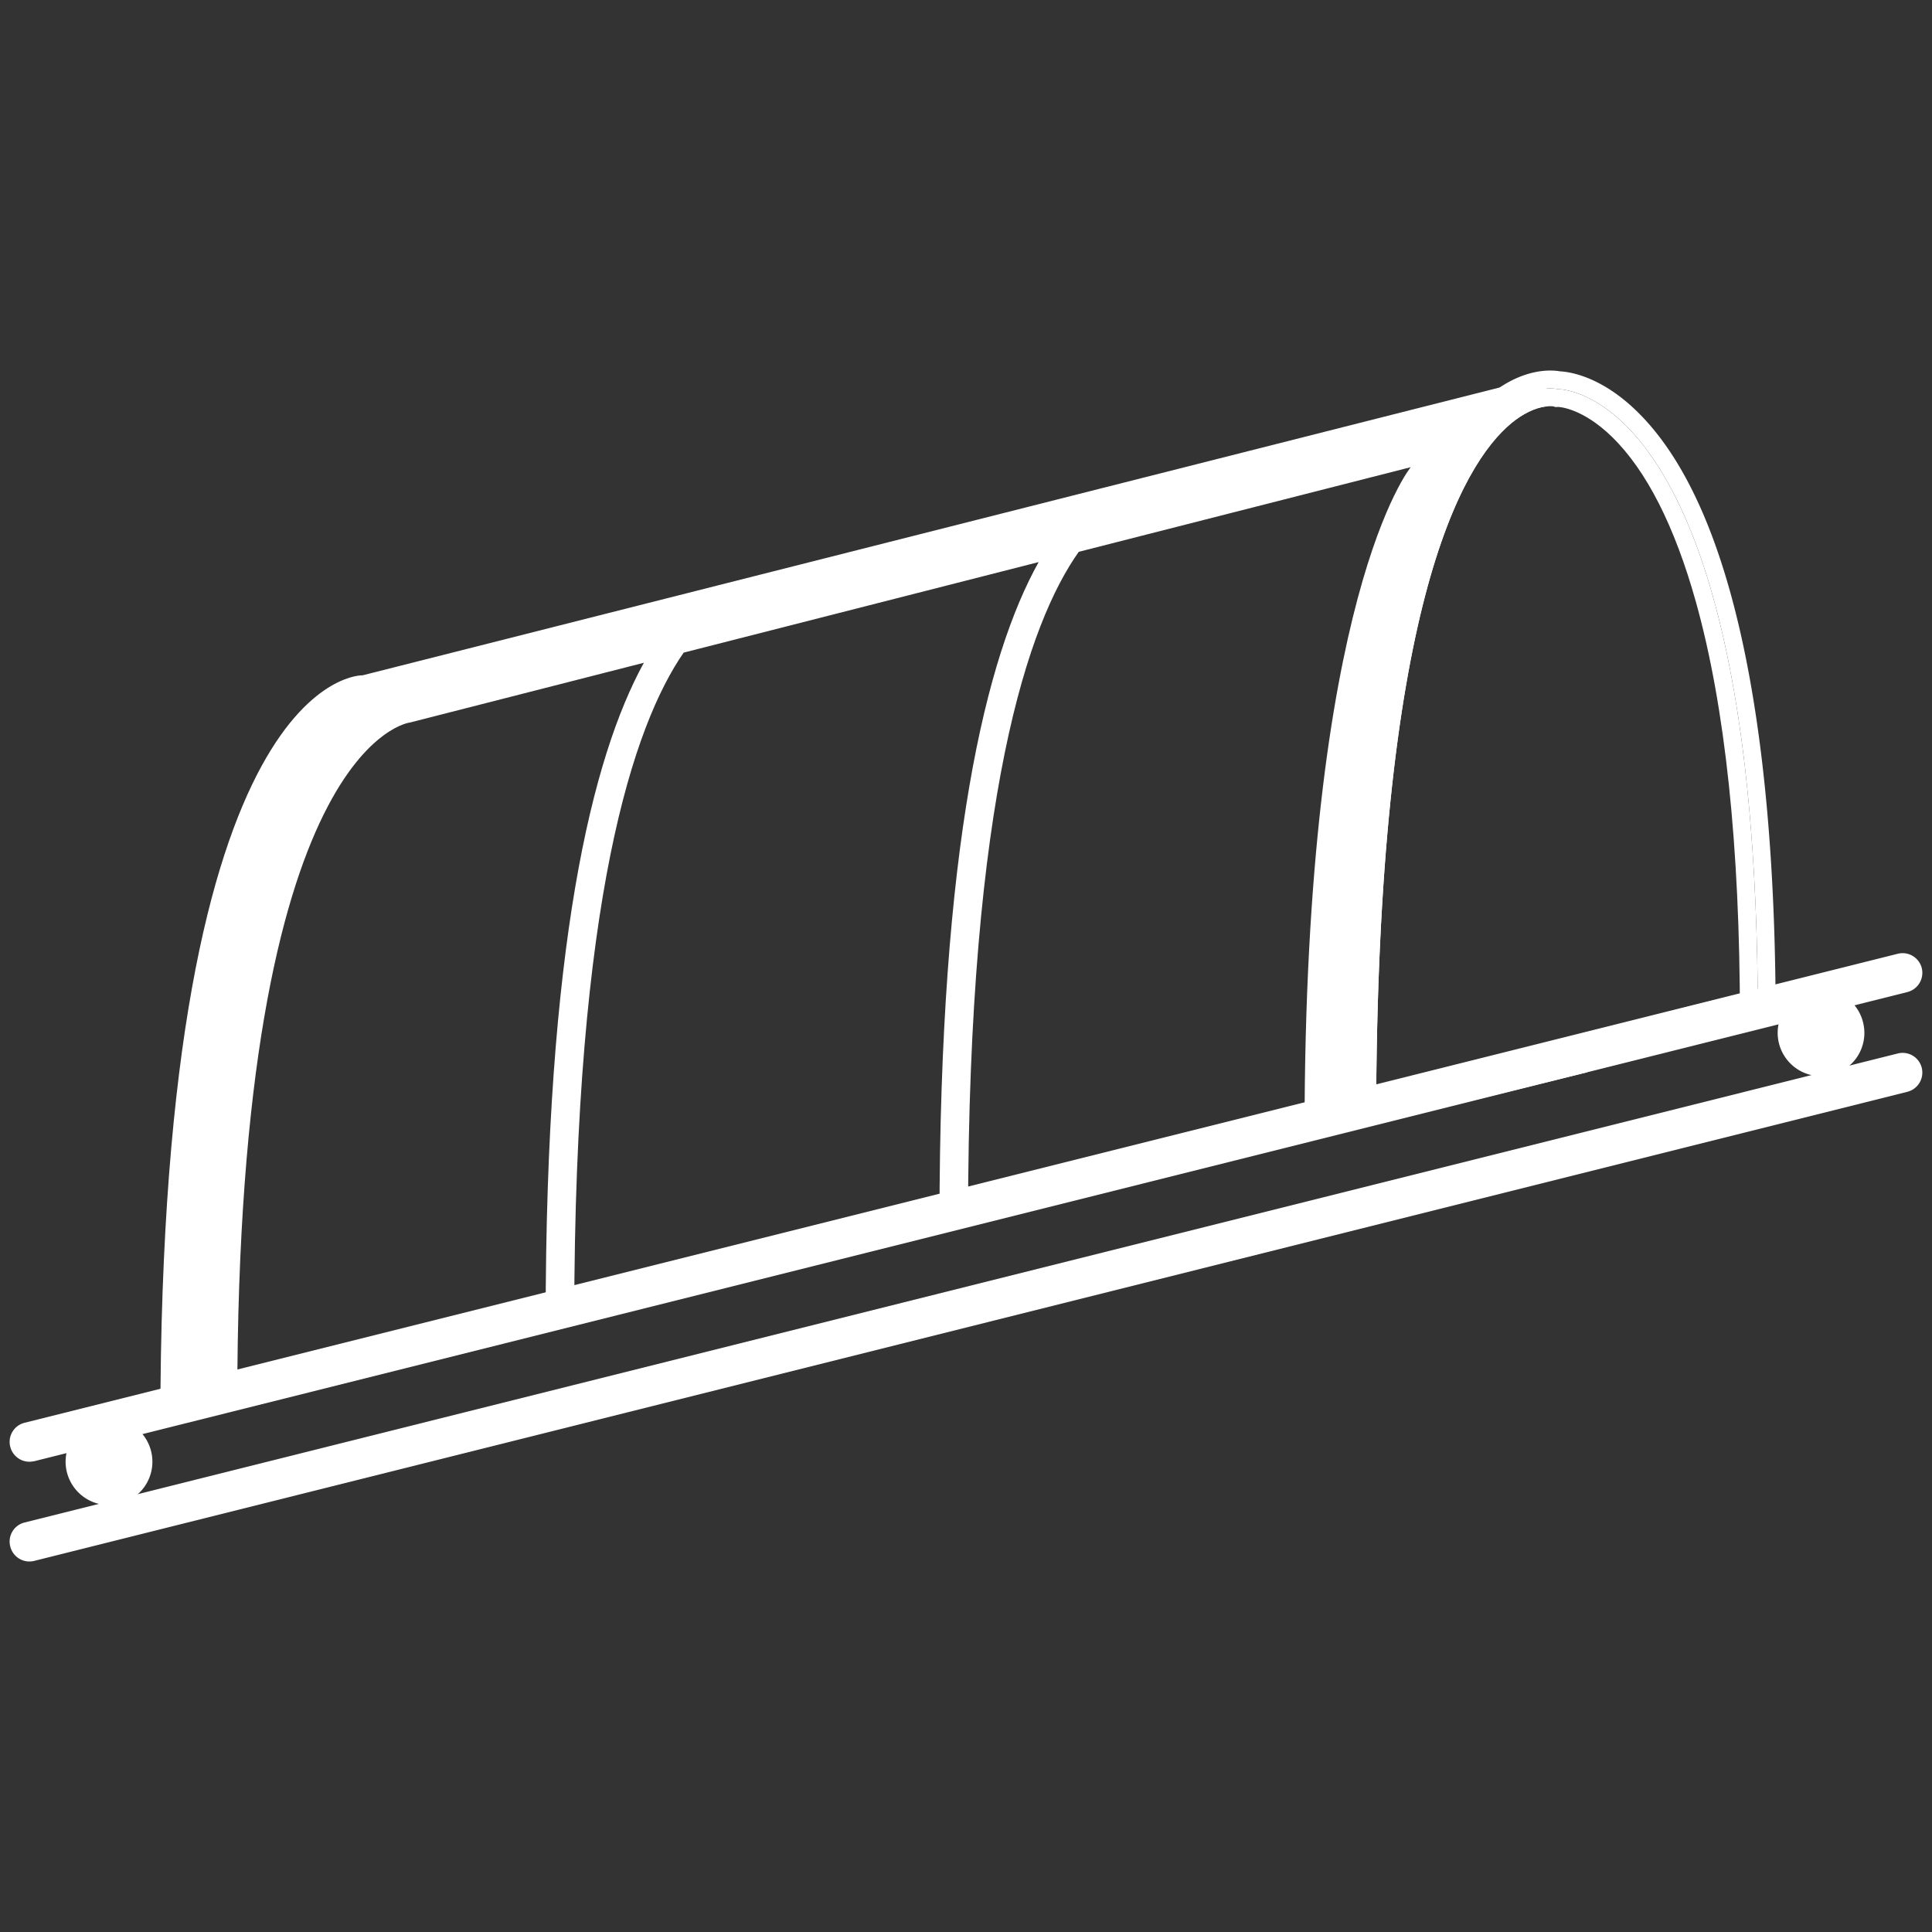 <svg version="1.1" xmlns="http://www.w3.org/2000/svg" x="0" y="0" width="141.73" height="141.73" viewBox="0 0 141.73 141.73" xml:space="preserve"><rect x="0" y="0" width="141.73" height="141.73" fill="#333333" stroke="none"/><g fill="#FFF"><path d="M139.22 77.282L1.807 111.688a1.438 1.438 0 00-1.054 1.76 1.446 1.446 0 001.757 1.058l137.405-34.41a1.457 1.457 0 001.065-1.757 1.446 1.446 0 00-1.76-1.057"/><path d="M11.131 106.677a3.183 3.183 0 00-6.27 1.104 3.19 3.19 0 003.687 2.586 3.184 3.184 0 002.583-3.69M136.719 75.216a3.174 3.174 0 00-3.68-2.581 3.183 3.183 0 00-2.582 3.689 3.184 3.184 0 003.684 2.576 3.171 3.171 0 002.578-3.684M114.299 28.549s14.653-.34 14.653 46.124h1.308c0-15.761-1.761-36.274-10.164-44.486-2.661-2.6-4.972-2.91-5.646-2.945-.633-.112-2.597-.256-4.962 1.563-5.082 3.916-11.147 16.394-11.147 53.612h1.311c-.009-57.745 14.647-53.868 14.647-53.868"/><path d="M99.643 82.421h1.308v-.341l-1.308.341zM110.907 31.014c1.666-1.363 2.889-1.227 3.067-1.198l.127.045.227-.007c.026 0 1.749.063 3.936 2.204 2.516 2.459 4.581 6.518 6.139 12.071 2.147 7.661 3.236 17.936 3.236 30.545h1.314c0-46.466-14.657-46.124-14.657-46.124s-14.654-3.876-14.654 53.871l1.307-.341c.044-37.366 6.252-48.031 9.958-51.066"/><path d="M71.015 89.33c.024-31.007 4.456-43.676 8.122-48.849l24.354-6.209S95.7 43.687 95.7 83.107L71.015 89.33zm-28.889 7.294c.021-30.732 4.379-43.472 8.026-48.748l26.043-6.642c-3.852 6.902-7.274 20.797-7.274 48.365h1.043l-27.838 7.025zm-24.72 6.233c0-48.509 12.686-49.858 12.686-49.858l17.142-4.379c-3.824 6.957-7.205 20.863-7.205 48.258h1.055l-23.678 5.979zm98.982-24.864l-15.435 4.087c.038-37.37 6.249-48.033 9.957-51.064 1.155-.938 2.089-1.166 2.62-1.208l-.134-2.239L26.604 49.54s-14.841-.535-14.841 54.917l104.664-25.794-.039-.67z"/><path d="M139.22 69.967L1.807 104.373a1.44 1.44 0 00-1.054 1.761 1.447 1.447 0 001.41 1.097c.111 0 .224-.019.347-.037l137.405-34.415a1.457 1.457 0 001.065-1.759 1.45 1.45 0 00-1.76-1.053"/></g></svg>